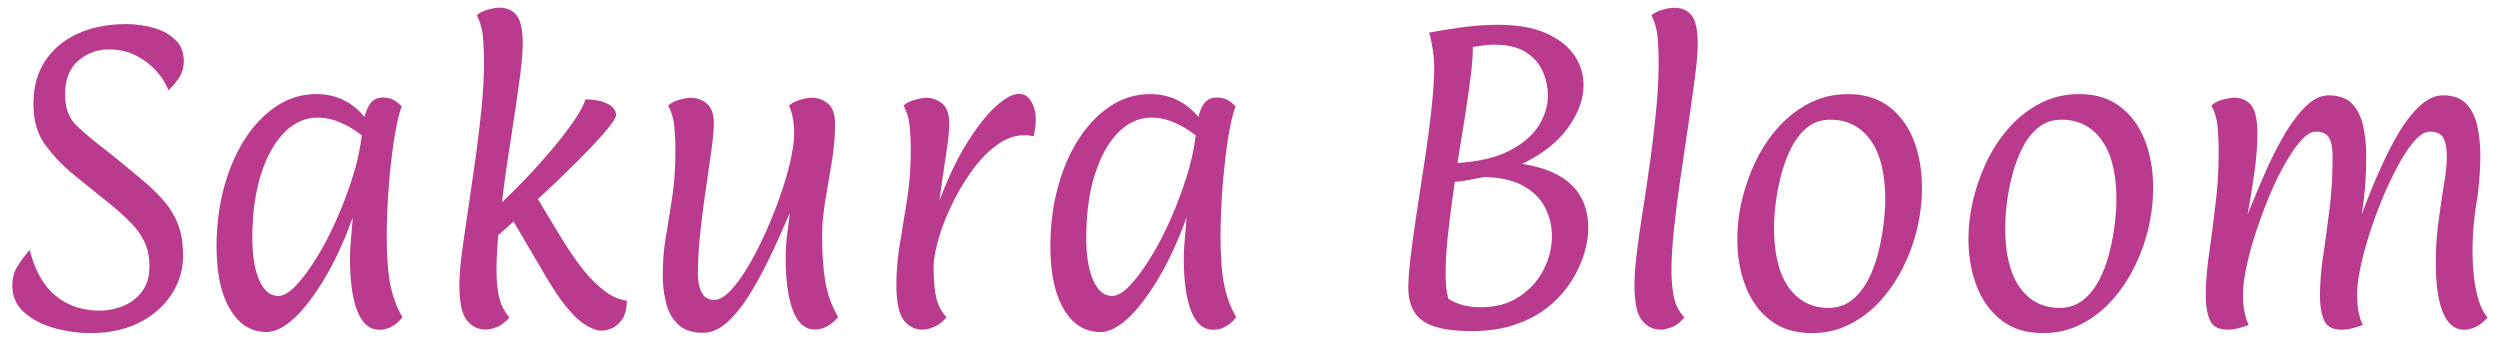 <svg xmlns="http://www.w3.org/2000/svg" xml:space="preserve" id="Layer_1" x="0" y="0" version="1.1" viewBox="0 0 264 36"><style>.st0{fill:#ba3b8d}</style><path d="M9.58 35.17c-1.32 0-2.62-.18-3.89-.54s-2.32-.91-3.15-1.66c-.83-.74-1.24-1.69-1.24-2.84 0-.77.19-1.45.56-2.03.37-.59.8-1.16 1.28-1.71.55 2.18 1.46 3.8 2.74 4.84 1.27 1.04 2.82 1.57 4.64 1.57.82 0 1.63-.16 2.43-.47s1.48-.82 2.02-1.51c.54-.7.81-1.61.81-2.74 0-.91-.16-1.73-.49-2.45-.32-.72-.81-1.42-1.46-2.09s-1.47-1.41-2.47-2.21-2.18-1.76-3.55-2.86c-1.2-.98-2.21-2.05-3.04-3.19s-1.24-2.56-1.24-4.27c0-1.82.42-3.36 1.26-4.61s1.99-2.2 3.46-2.86q2.19-.99 5.04-.99c1.06 0 2.05.14 2.99.41s1.69.7 2.27 1.28.86 1.32.86 2.23c0 .67-.19 1.28-.56 1.82s-.73.95-1.06 1.24c-.29-.73-.73-1.43-1.33-2.08s-1.31-1.18-2.14-1.6-1.77-.63-2.83-.63c-1.22 0-2.3.4-3.22 1.19S6.88 8.38 6.88 9.94q0 1.26.36 2.07c.36.81.66 1.09 1.26 1.64s1.43 1.24 2.5 2.07 2.44 1.95 4.12 3.37c.86.72 1.61 1.45 2.23 2.18a8.6 8.6 0 0 1 1.46 2.45c.35.9.52 1.99.52 3.26 0 1.51-.41 2.89-1.24 4.14s-1.97 2.24-3.44 2.97c-1.45.72-3.15 1.08-5.07 1.08M28.16 35.06c-1.63 0-2.92-.8-3.87-2.41s-1.42-3.82-1.42-6.62c0-2.26.27-4.36.81-6.32q.81-2.94 2.25-5.13c.96-1.46 2.08-2.6 3.35-3.42a7.48 7.48 0 0 1 4.14-1.22c2.04 0 3.73.8 5.08 2.41.19-.74.44-1.27.74-1.58s.71-.47 1.24-.47c.74 0 1.39.31 1.94.94-.22.58-.42 1.37-.61 2.39s-.36 2.16-.5 3.42-.26 2.57-.34 3.92c-.08 1.36-.13 2.66-.13 3.91 0 2.16.13 3.88.38 5.17.25 1.28.68 2.43 1.28 3.44-.7.89-1.51 1.33-2.45 1.33-1.01 0-1.78-.65-2.3-1.94-.53-1.3-.79-3.18-.79-5.65 0-.36.02-.8.05-1.31.04-.52.08-1.04.13-1.58s.08-1 .11-1.39c-.82 2.3-1.76 4.37-2.83 6.21s-2.15 3.28-3.24 4.34c-1.11 1.04-2.11 1.56-3.02 1.56m1.22-3.81c.55 0 1.18-.37 1.87-1.1.7-.73 1.42-1.71 2.18-2.93s1.46-2.58 2.12-4.07 1.23-3 1.71-4.54.79-2.98.94-4.32c-1.63-1.25-3.18-1.87-4.64-1.87-1.34 0-2.54.54-3.58 1.62s-1.86 2.57-2.45 4.48-.88 4.11-.88 6.61c0 1.9.25 3.39.74 4.48s1.15 1.64 1.99 1.64M63.55 34.92c-.48 0-1.04-.2-1.69-.59s-1.33-1.04-2.05-1.93c-.7-.84-1.52-2.08-2.47-3.71s-1.99-3.4-3.11-5.29l-1.62 1.44c-.05.67-.09 1.33-.13 1.96-.04.64-.05 1.23-.05 1.78 0 .94.08 1.83.25 2.68s.54 1.6 1.12 2.25c-.46.53-.91.88-1.37 1.04-.46.17-.83.25-1.12.25-.84 0-1.52-.34-2.03-1.01-.52-.67-.77-1.92-.77-3.74 0-.86.09-1.98.27-3.35s.4-2.89.65-4.57.5-3.43.76-5.24c.25-1.81.47-3.61.65-5.4s.27-3.46.27-5.02c0-.86-.04-1.71-.11-2.54s-.29-1.6-.65-2.32c.26-.24.64-.43 1.13-.58.49-.14.91-.22 1.24-.22.82 0 1.43.28 1.85.83s.63 1.54.63 2.95c0 .77-.08 1.77-.23 3.01-.16 1.24-.35 2.62-.58 4.14s-.47 3.11-.72 4.75-.47 3.27-.67 4.88c1.58-1.51 3.01-2.99 4.28-4.43s2.31-2.73 3.11-3.87 1.28-2 1.42-2.57c.98 0 1.77.16 2.36.47s.88.71.88 1.19c0 .26-.37.83-1.12 1.71-.74.88-1.74 1.94-2.99 3.19q-1.875 1.875-4.14 3.96c.89 1.49 1.75 2.92 2.59 4.28.84 1.37 1.66 2.53 2.45 3.49.6.72 1.27 1.36 2 1.93.73.56 1.52.91 2.36 1.03-.02.89-.2 1.56-.54 2.02s-.71.76-1.12.92-.73.23-.99.23M74.27 35.14c-1.15 0-2.04-.29-2.66-.88s-1.05-1.35-1.28-2.29-.34-1.91-.34-2.92c0-1.42.11-2.8.34-4.14s.45-2.75.67-4.21.32-3.1.32-4.9c0-.77-.04-1.57-.11-2.39-.07-.83-.29-1.58-.65-2.25.26-.26.64-.47 1.13-.61s.92-.22 1.28-.22c.62 0 1.18.2 1.67.61s.74 1.12.74 2.12c0 .6-.08 1.52-.25 2.75-.17 1.24-.37 2.62-.59 4.16-.23 1.54-.43 3.08-.59 4.64a40 40 0 0 0-.25 4.25c0 .82.13 1.49.4 2.02.26.53.71.79 1.33.79.5 0 1.06-.32 1.67-.95.61-.64 1.24-1.48 1.87-2.54.64-1.06 1.24-2.23 1.82-3.51s1.1-2.59 1.57-3.91.83-2.57 1.1-3.74c.26-1.18.4-2.16.4-2.95 0-1.13-.18-2.1-.54-2.92.29-.26.68-.47 1.17-.61s.91-.22 1.24-.22c.62 0 1.19.2 1.69.61s.76 1.12.76 2.12c0 1.27-.11 2.6-.34 4-.23 1.39-.46 2.76-.68 4.1-.23 1.34-.34 2.58-.34 3.71 0 1.92.11 3.55.34 4.9.23 1.34.68 2.58 1.35 3.71-.38.46-.79.79-1.21 1.01s-.83.32-1.24.32c-1.03 0-1.81-.67-2.32-2-.52-1.33-.77-3.2-.77-5.6 0-.84.05-1.67.16-2.48.11-.82.2-1.56.27-2.23q-.93 2.19-1.98 4.41c-.7 1.48-1.43 2.84-2.2 4.09s-1.57 2.25-2.39 3.01c-.85.76-1.69 1.14-2.56 1.14M97.46 34.81c-.84 0-1.52-.34-2.03-1.01s-.77-1.92-.77-3.74c0-1.42.13-2.88.38-4.39s.5-3.08.76-4.72c.25-1.63.38-3.35.38-5.15 0-.77-.04-1.57-.11-2.39-.07-.83-.29-1.58-.65-2.25.26-.26.65-.47 1.15-.61s.92-.22 1.26-.22c.62 0 1.18.2 1.67.61s.74 1.12.74 2.12c0 .7-.11 1.79-.34 3.28s-.46 3.11-.7 4.86c.91-2.42 1.9-4.48 2.95-6.16 1.06-1.68 2.06-2.95 3.02-3.82.96-.86 1.76-1.3 2.41-1.3.46 0 .82.16 1.08.47s.45.67.56 1.08.16.78.16 1.12c0 .29-.02.6-.07.94s-.1.62-.14.86c-.36-.07-.7-.11-1.01-.11-.98 0-1.95.35-2.9 1.04-.95.7-1.82 1.6-2.63 2.72-.8 1.12-1.51 2.31-2.12 3.58s-1.09 2.5-1.42 3.69c-.34 1.19-.5 2.18-.5 2.97 0 1.08.08 2.06.23 2.93.16.88.53 1.64 1.13 2.29-.46.53-.91.88-1.37 1.04-.46.19-.83.27-1.12.27M116.21 35.06c-1.63 0-2.92-.8-3.87-2.41s-1.42-3.82-1.42-6.62c0-2.26.27-4.36.81-6.32q.81-2.94 2.25-5.13c.96-1.46 2.08-2.6 3.35-3.42a7.48 7.48 0 0 1 4.14-1.22c2.04 0 3.73.8 5.08 2.41.19-.74.44-1.27.74-1.58s.71-.47 1.24-.47c.74 0 1.39.31 1.94.94-.22.58-.42 1.37-.61 2.39s-.36 2.16-.5 3.42-.26 2.57-.34 3.92c-.08 1.36-.13 2.66-.13 3.91 0 2.16.13 3.88.38 5.17.25 1.28.68 2.43 1.28 3.44-.7.89-1.51 1.33-2.45 1.33-1.01 0-1.78-.65-2.3-1.94-.53-1.3-.79-3.18-.79-5.65 0-.36.02-.8.05-1.31.04-.52.08-1.04.13-1.58s.08-1 .11-1.39c-.82 2.3-1.76 4.37-2.83 6.21s-2.15 3.28-3.24 4.34c-1.1 1.04-2.1 1.56-3.02 1.56m1.23-3.81c.55 0 1.18-.37 1.87-1.1.7-.73 1.42-1.71 2.18-2.93s1.46-2.58 2.12-4.07 1.23-3 1.71-4.54.79-2.98.94-4.32c-1.63-1.25-3.18-1.87-4.64-1.87-1.34 0-2.54.54-3.58 1.62s-1.86 2.57-2.45 4.48-.88 4.11-.88 6.61c0 1.9.25 3.39.74 4.48.48 1.09 1.15 1.64 1.99 1.64M155.38 34.96q-3.6 0-5.13-1.08c-1.02-.72-1.53-1.88-1.53-3.49 0-.86.09-2.03.27-3.49s.41-3.09.68-4.88c.28-1.79.55-3.6.83-5.44s.5-3.59.68-5.26.27-3.1.27-4.3c0-.5-.05-1.11-.16-1.82s-.23-1.29-.38-1.75c1.15-.22 2.35-.41 3.6-.58s2.47-.25 3.67-.25c2.04 0 3.73.29 5.06.88s2.33 1.36 2.99 2.32.99 2 .99 3.13c0 1.51-.55 3.02-1.64 4.54-1.09 1.51-2.71 2.78-4.84 3.82 4.66.72 6.98 2.99 6.98 6.8 0 .82-.14 1.7-.43 2.66s-.73 1.92-1.33 2.88-1.38 1.84-2.34 2.65c-.96.8-2.12 1.45-3.49 1.93-1.36.49-2.95.73-4.75.73m.97-2.52c1.61 0 2.97-.37 4.09-1.12 1.12-.74 1.97-1.69 2.56-2.84s.88-2.33.88-3.53c0-1.06-.23-2.05-.7-2.99s-1.22-1.7-2.27-2.3c-1.04-.6-2.44-.92-4.19-.97-.48.1-.98.19-1.49.29-.52.1-1.05.17-1.6.22-.26 1.78-.49 3.5-.68 5.18s-.29 3.16-.29 4.43c0 .6.02 1.12.07 1.57.05.44.12.83.22 1.17.41.26.89.48 1.46.65.55.15 1.2.24 1.94.24m-2.44-15.23c2.26-.14 4.09-.58 5.49-1.3s2.43-1.6 3.08-2.63.97-2.08.97-3.13c0-.96-.19-1.85-.56-2.66s-.97-1.48-1.8-2-1.93-.77-3.29-.77c-.36 0-.73.02-1.1.07q-.555.075-1.17.18c0 .89-.08 1.98-.25 3.28s-.37 2.71-.61 4.25c-.25 1.53-.5 3.1-.76 4.71M175.4 34.81c-.84 0-1.52-.34-2.03-1.01-.52-.67-.77-1.92-.77-3.74 0-.86.08-1.98.25-3.35s.38-2.89.65-4.57c.26-1.68.52-3.43.77-5.24q.375-2.715.63-5.4c.17-1.79.25-3.46.25-5.02 0-.86-.04-1.71-.11-2.54s-.29-1.6-.65-2.32c.26-.24.65-.43 1.15-.58s.92-.22 1.26-.22c.82 0 1.43.28 1.85.83s.63 1.54.63 2.95c0 .89-.1 2.06-.29 3.53-.19 1.46-.42 3.09-.68 4.88s-.53 3.62-.81 5.51c-.28 1.88-.51 3.7-.7 5.44s-.29 3.28-.29 4.63c0 .94.08 1.83.23 2.68.16.85.53 1.6 1.13 2.25-.46.53-.91.88-1.37 1.04s-.81.25-1.1.25M191.31 35.17c-1.73 0-3.17-.44-4.34-1.33s-2.04-2.09-2.63-3.6-.88-3.18-.88-5c0-1.39.17-2.8.52-4.23s.85-2.8 1.49-4.12c.65-1.32 1.45-2.5 2.41-3.55.96-1.04 2.05-1.87 3.26-2.48s2.55-.92 4.01-.92c1.73 0 3.17.44 4.34 1.33 1.16.89 2.03 2.08 2.61 3.58s.86 3.17.86 5.02c0 1.39-.17 2.8-.5 4.23-.34 1.43-.83 2.8-1.49 4.12s-1.46 2.5-2.41 3.55-2.03 1.87-3.24 2.48c-1.21.62-2.55.92-4.01.92m1.76-2.66c.98 0 1.82-.28 2.52-.85.7-.56 1.27-1.3 1.73-2.21s.81-1.88 1.06-2.92c.25-1.03.43-2.03.54-2.99s.16-1.76.16-2.41c0-2.81-.52-4.93-1.57-6.35-1.04-1.43-2.45-2.14-4.23-2.14-.96 0-1.78.28-2.47.85-.68.56-1.25 1.3-1.69 2.2s-.8 1.87-1.06 2.9-.45 2.03-.56 2.99a22 22 0 0 0-.16 2.41c0 2.81.52 4.93 1.55 6.37 1.04 1.43 2.43 2.15 4.18 2.15M215.72 35.17c-1.73 0-3.17-.44-4.34-1.33-1.16-.89-2.04-2.09-2.63-3.6s-.88-3.18-.88-5c0-1.39.17-2.8.52-4.23s.85-2.8 1.49-4.12c.65-1.32 1.45-2.5 2.41-3.55s2.05-1.87 3.26-2.48 2.55-.92 4.01-.92c1.73 0 3.17.44 4.34 1.33 1.16.89 2.03 2.08 2.61 3.58s.86 3.17.86 5.02c0 1.39-.17 2.8-.5 4.23-.34 1.43-.83 2.8-1.49 4.12s-1.46 2.5-2.41 3.55-2.03 1.87-3.24 2.48c-1.21.62-2.55.92-4.01.92m1.76-2.66c.98 0 1.82-.28 2.52-.85.7-.56 1.27-1.3 1.73-2.21s.81-1.88 1.06-2.92c.25-1.03.43-2.03.54-2.99s.16-1.76.16-2.41c0-2.81-.52-4.93-1.57-6.35-1.04-1.43-2.45-2.14-4.23-2.14-.96 0-1.78.28-2.47.85-.68.56-1.25 1.3-1.69 2.2s-.8 1.87-1.06 2.9-.45 2.03-.56 2.99a22 22 0 0 0-.16 2.41c0 2.81.52 4.93 1.55 6.37s2.43 2.15 4.18 2.15M235.23 34.81c-.96 0-1.58-.34-1.87-1.01s-.43-1.54-.43-2.59c0-1.27.11-2.72.34-4.36.23-1.63.46-3.38.68-5.24.23-1.86.34-3.74.34-5.63 0-.86-.04-1.71-.11-2.54s-.29-1.59-.65-2.29c.26-.26.64-.47 1.13-.61s.91-.22 1.24-.22c.82 0 1.43.28 1.85.83s.63 1.54.63 2.95c0 1.22-.11 2.6-.32 4.14-.22 1.54-.46 3.01-.72 4.43.58-1.44 1.19-2.9 1.84-4.39a38 38 0 0 1 2.07-4.09c.73-1.24 1.49-2.23 2.27-2.99s1.58-1.13 2.39-1.13c1.1 0 1.94.31 2.5.92s.95 1.4 1.15 2.36.31 1.94.31 2.95c0 .82-.01 1.52-.04 2.12-.02.6-.07 1.22-.13 1.87s-.16 1.44-.31 2.38a80 80 0 0 1 1.8-4.46c.65-1.49 1.33-2.84 2.05-4.07.72-1.22 1.48-2.21 2.29-2.95.8-.74 1.61-1.12 2.43-1.12 1.1 0 1.94.31 2.5.92s.95 1.4 1.15 2.36.31 1.94.31 2.95c0 1.78-.14 3.5-.41 5.17a31 31 0 0 0-.41 5.17c0 .7.04 1.49.13 2.38.08.89.24 1.73.47 2.54.23.8.56 1.46.99 1.96-.41.46-.82.79-1.24.99s-.83.31-1.24.31c-.98 0-1.73-.61-2.23-1.82s-.76-2.93-.76-5.17c0-1.54.09-3.02.29-4.46.19-1.44.38-2.75.58-3.94s.29-2.15.29-2.9c0-.86-.12-1.52-.36-1.96s-.72-.67-1.44-.67c-.48 0-1 .31-1.55.92s-1.12 1.43-1.69 2.47-1.13 2.18-1.66 3.44-1 2.54-1.42 3.83c-.42 1.3-.75 2.51-.99 3.65s-.36 2.12-.36 2.93c0 .74.07 1.4.2 1.98s.27.97.41 1.19c-.46.17-.86.29-1.22.38-.36.08-.7.13-1.01.13-.96 0-1.58-.34-1.87-1.01s-.43-1.54-.43-2.59c0-1.27.11-2.68.34-4.23s.45-3.2.67-4.97c.22-1.76.32-3.59.32-5.49 0-.86-.12-1.52-.36-1.96s-.71-.67-1.4-.67c-.48 0-1 .31-1.55.92s-1.12 1.43-1.71 2.47-1.15 2.18-1.67 3.44c-.53 1.26-1 2.54-1.42 3.83-.42 1.3-.75 2.51-.99 3.65s-.36 2.12-.36 2.93c0 .74.07 1.4.2 1.98s.27.97.41 1.19c-.46.17-.86.29-1.22.38q-.555.12-1.02.12" class="st0"/></svg>